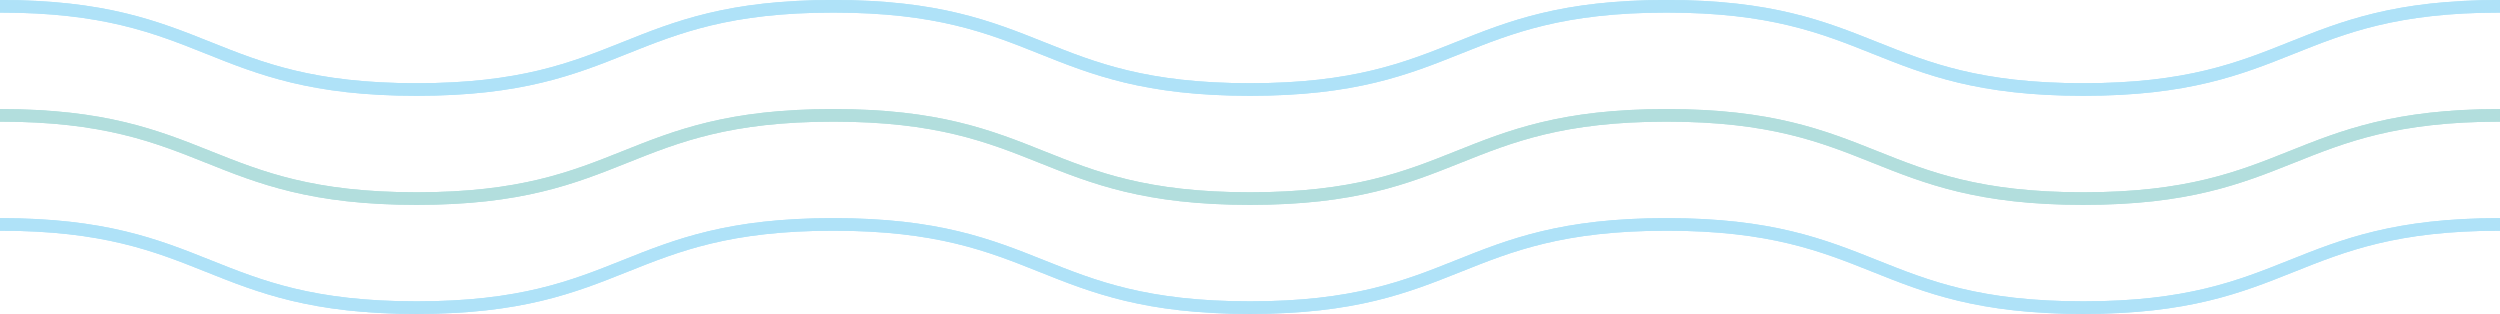 <svg id="Layer_1" data-name="Layer 1" xmlns="http://www.w3.org/2000/svg" viewBox="0 0 596 74.84"><defs><style>.cls-1,.cls-2{fill:none;stroke-miterlimit:10;stroke-width:3px;}.cls-1{stroke:#afe2f8;}.cls-2{stroke:#b2dedd;}</style></defs><title>waves-3</title><path class="cls-1" d="M0,1.5c49.67,0,49.67,19.84,99.33,19.84S149,1.5,198.66,1.5,248.33,21.34,298,21.34,347.66,1.5,397.32,1.5,447,21.34,496.66,21.34,546.33,1.5,596,1.5"/><path class="cls-1" d="M0,1.5c49.67,0,49.67,19.84,99.33,19.84S149,1.5,198.66,1.5,248.33,21.34,298,21.34,347.66,1.5,397.32,1.5,447,21.34,496.66,21.34,546.33,1.5,596,1.5"/><path class="cls-2" d="M0,27.5c49.67,0,49.67,19.84,99.33,19.84S149,27.5,198.66,27.5,248.33,47.34,298,47.34,347.66,27.5,397.32,27.5,447,47.34,496.66,47.34,546.33,27.5,596,27.5"/><path class="cls-2" d="M0,27.5c49.67,0,49.67,19.84,99.33,19.84S149,27.5,198.66,27.5,248.33,47.34,298,47.34,347.66,27.5,397.32,27.5,447,47.34,496.66,47.34,546.33,27.5,596,27.5"/><path class="cls-1" d="M0,53.5c49.67,0,49.67,19.84,99.33,19.84S149,53.5,198.66,53.5,248.33,73.34,298,73.34,347.66,53.5,397.32,53.5,447,73.34,496.66,73.34,546.33,53.5,596,53.5"/><path class="cls-1" d="M0,53.5c49.67,0,49.67,19.84,99.33,19.84S149,53.5,198.66,53.5,248.33,73.34,298,73.34,347.66,53.5,397.32,53.5,447,73.34,496.66,73.34,546.33,53.5,596,53.5"/></svg>